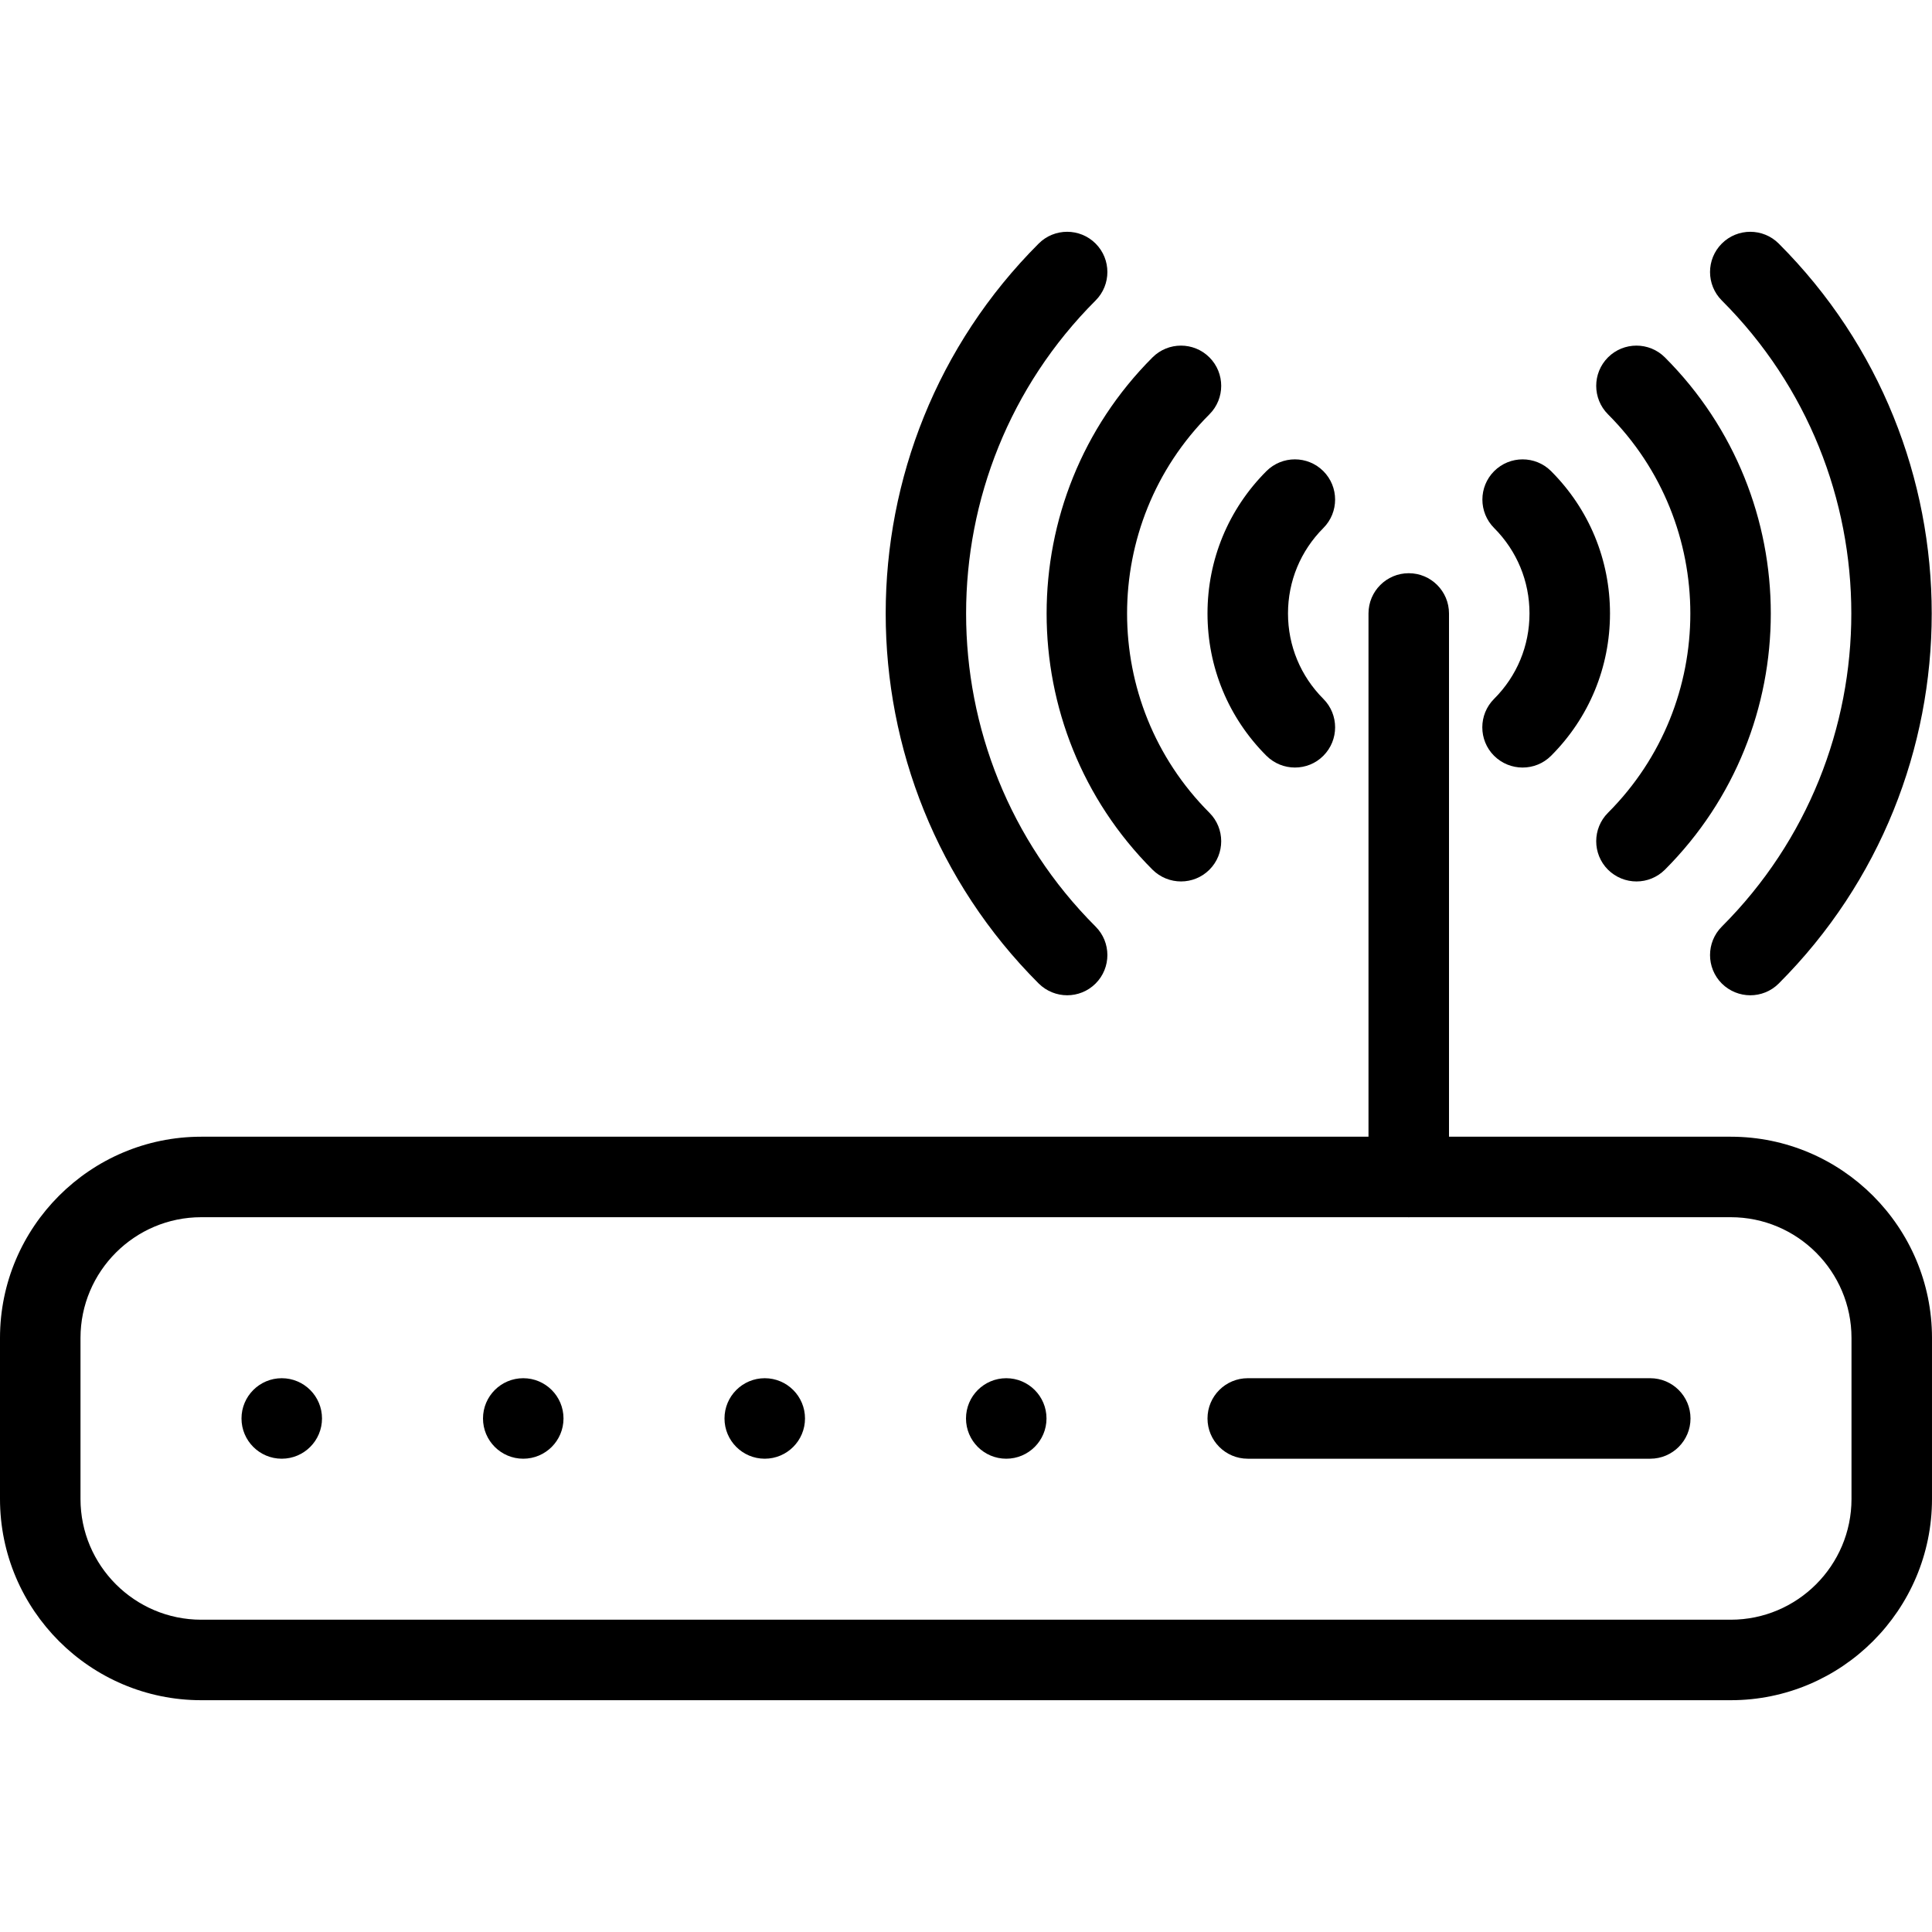 <?xml version="1.0" encoding="windows-1252"?>
<!-- Generator: Adobe Illustrator 19.0.0, SVG Export Plug-In . SVG Version: 6.00 Build 0)  -->
<svg version="1.1" id="Capa_1" xmlns="http://www.w3.org/2000/svg" xmlns:xlink="http://www.w3.org/1999/xlink" x="0px" y="0px" width="60.9px" height="60.9px" viewBox="0 0 512 512" style="enable-background:new 0 0 512 512;" xml:space="preserve">
<g>
	<g>
		<path d="M458.667,301.24H53.333C23.936,301.24,0,325.176,0,354.573v42.667c0,29.397,23.936,53.333,53.333,53.333h405.333    c29.397,0,53.333-23.915,53.333-53.333v-42.667C512,325.176,488.064,301.24,458.667,301.24z M490.667,397.24    c0,17.643-14.357,32-32,32H53.333c-17.643,0-32-14.357-32-32v-42.667c0-17.643,14.357-32,32-32h405.333c17.643,0,32,14.357,32,32    V397.24z"/>
	</g>
</g>
<g>
	<g>
		<path d="M373.333,151.907c-5.888,0-10.667,4.779-10.667,10.667v149.333c0,5.888,4.779,10.667,10.667,10.667    c5.888,0,10.667-4.757,10.667-10.667V162.573C384,156.685,379.221,151.907,373.333,151.907z"/>
	</g>
</g>
<g>
	<g>
		<circle cx="74.667" cy="375.907" r="10.667"/>
	</g>
</g>
<g>
	<g>
		<circle cx="138.667" cy="375.907" r="10.667"/>
	</g>
</g>
<g>
	<g>
		<circle cx="202.667" cy="375.907" r="10.667"/>
	</g>
</g>
<g>
	<g>
		<circle cx="266.667" cy="375.907" r="10.667"/>
	</g>
</g>
<g>
	<g>
		<path d="M437.333,365.24H330.667c-5.888,0-10.667,4.779-10.667,10.667c0,5.888,4.779,10.667,10.667,10.667h106.667    c5.888,0,10.667-4.779,10.667-10.667C448,370.019,443.221,365.24,437.333,365.24z"/>
	</g>
</g>
<g>
	<g>
		<path d="M341.333,162.573c0-8.555,3.328-16.576,9.365-22.635c4.16-4.16,4.16-10.923,0-15.083c-4.16-4.16-10.923-4.16-15.083,0    C325.547,134.925,320,148.323,320,162.573c0,14.251,5.547,27.648,15.616,37.717c2.091,2.069,4.821,3.115,7.552,3.115    c2.731,0,5.461-1.024,7.531-3.115c4.16-4.16,4.16-10.923,0-15.083C344.661,179.149,341.333,171.128,341.333,162.573z"/>
	</g>
</g>
<g>
	<g>
		<path d="M411.051,124.856c-4.16-4.16-10.923-4.16-15.083,0c-4.16,4.16-4.16,10.923,0,15.083c6.037,6.059,9.365,14.08,9.365,22.635    c0,8.555-3.328,16.597-9.387,22.635c-4.16,4.16-4.16,10.923,0,15.083c2.091,2.069,4.821,3.115,7.552,3.115    c2.731,0,5.461-1.024,7.552-3.115c10.069-10.069,15.616-23.467,15.616-37.717C426.667,148.323,421.12,134.925,411.051,124.856z"/>
	</g>
</g>
<g>
	<g>
		<path d="M320.512,109.795c4.16-4.16,4.16-10.923,0-15.083c-4.16-4.16-10.923-4.16-15.083,0c-37.419,37.44-37.419,98.325,0,135.765    c2.091,2.069,4.821,3.115,7.552,3.115s5.461-1.045,7.531-3.115c4.16-4.16,4.16-10.923,0-15.083    C291.413,186.275,291.413,138.915,320.512,109.795z"/>
	</g>
</g>
<g>
	<g>
		<path d="M441.216,94.712c-4.16-4.16-10.923-4.16-15.083,0c-4.16,4.16-4.16,10.923,0,15.083c29.099,29.12,29.099,76.48,0,105.6    c-4.16,4.16-4.16,10.923,0,15.083c2.091,2.069,4.821,3.115,7.552,3.115s5.44-1.045,7.531-3.115    C478.635,193.037,478.635,132.152,441.216,94.712z"/>
	</g>
</g>
<g>
	<g>
		<path d="M290.347,79.629c4.16-4.16,4.16-10.923,0-15.083c-4.16-4.16-10.923-4.16-15.083,0    c-54.059,54.059-54.059,142.037,0,196.096c2.091,2.069,4.821,3.115,7.552,3.115c2.731,0,5.461-1.045,7.531-3.115    c4.16-4.16,4.16-10.923,0-15.083C244.587,199.821,244.587,125.389,290.347,79.629z"/>
	</g>
</g>
<g>
	<g>
		<path d="M471.381,64.547c-4.16-4.16-10.923-4.16-15.083,0c-4.16,4.16-4.16,10.923,0,15.083c45.76,45.739,45.76,120.171,0,165.931    c-4.16,4.16-4.16,10.923,0,15.083c2.091,2.069,4.821,3.115,7.552,3.115c2.731,0,5.461-1.045,7.531-3.115    C525.44,206.584,525.44,118.605,471.381,64.547z"/>
	</g>
</g>
<g>
</g>
<g>
</g>
<g>
</g>
<g>
</g>
<g>
</g>
<g>
</g>
<g>
</g>
<g>
</g>
<g>
</g>
<g>
</g>
<g>
</g>
<g>
</g>
<g>
</g>
<g>
</g>
<g>
</g>
</svg>
